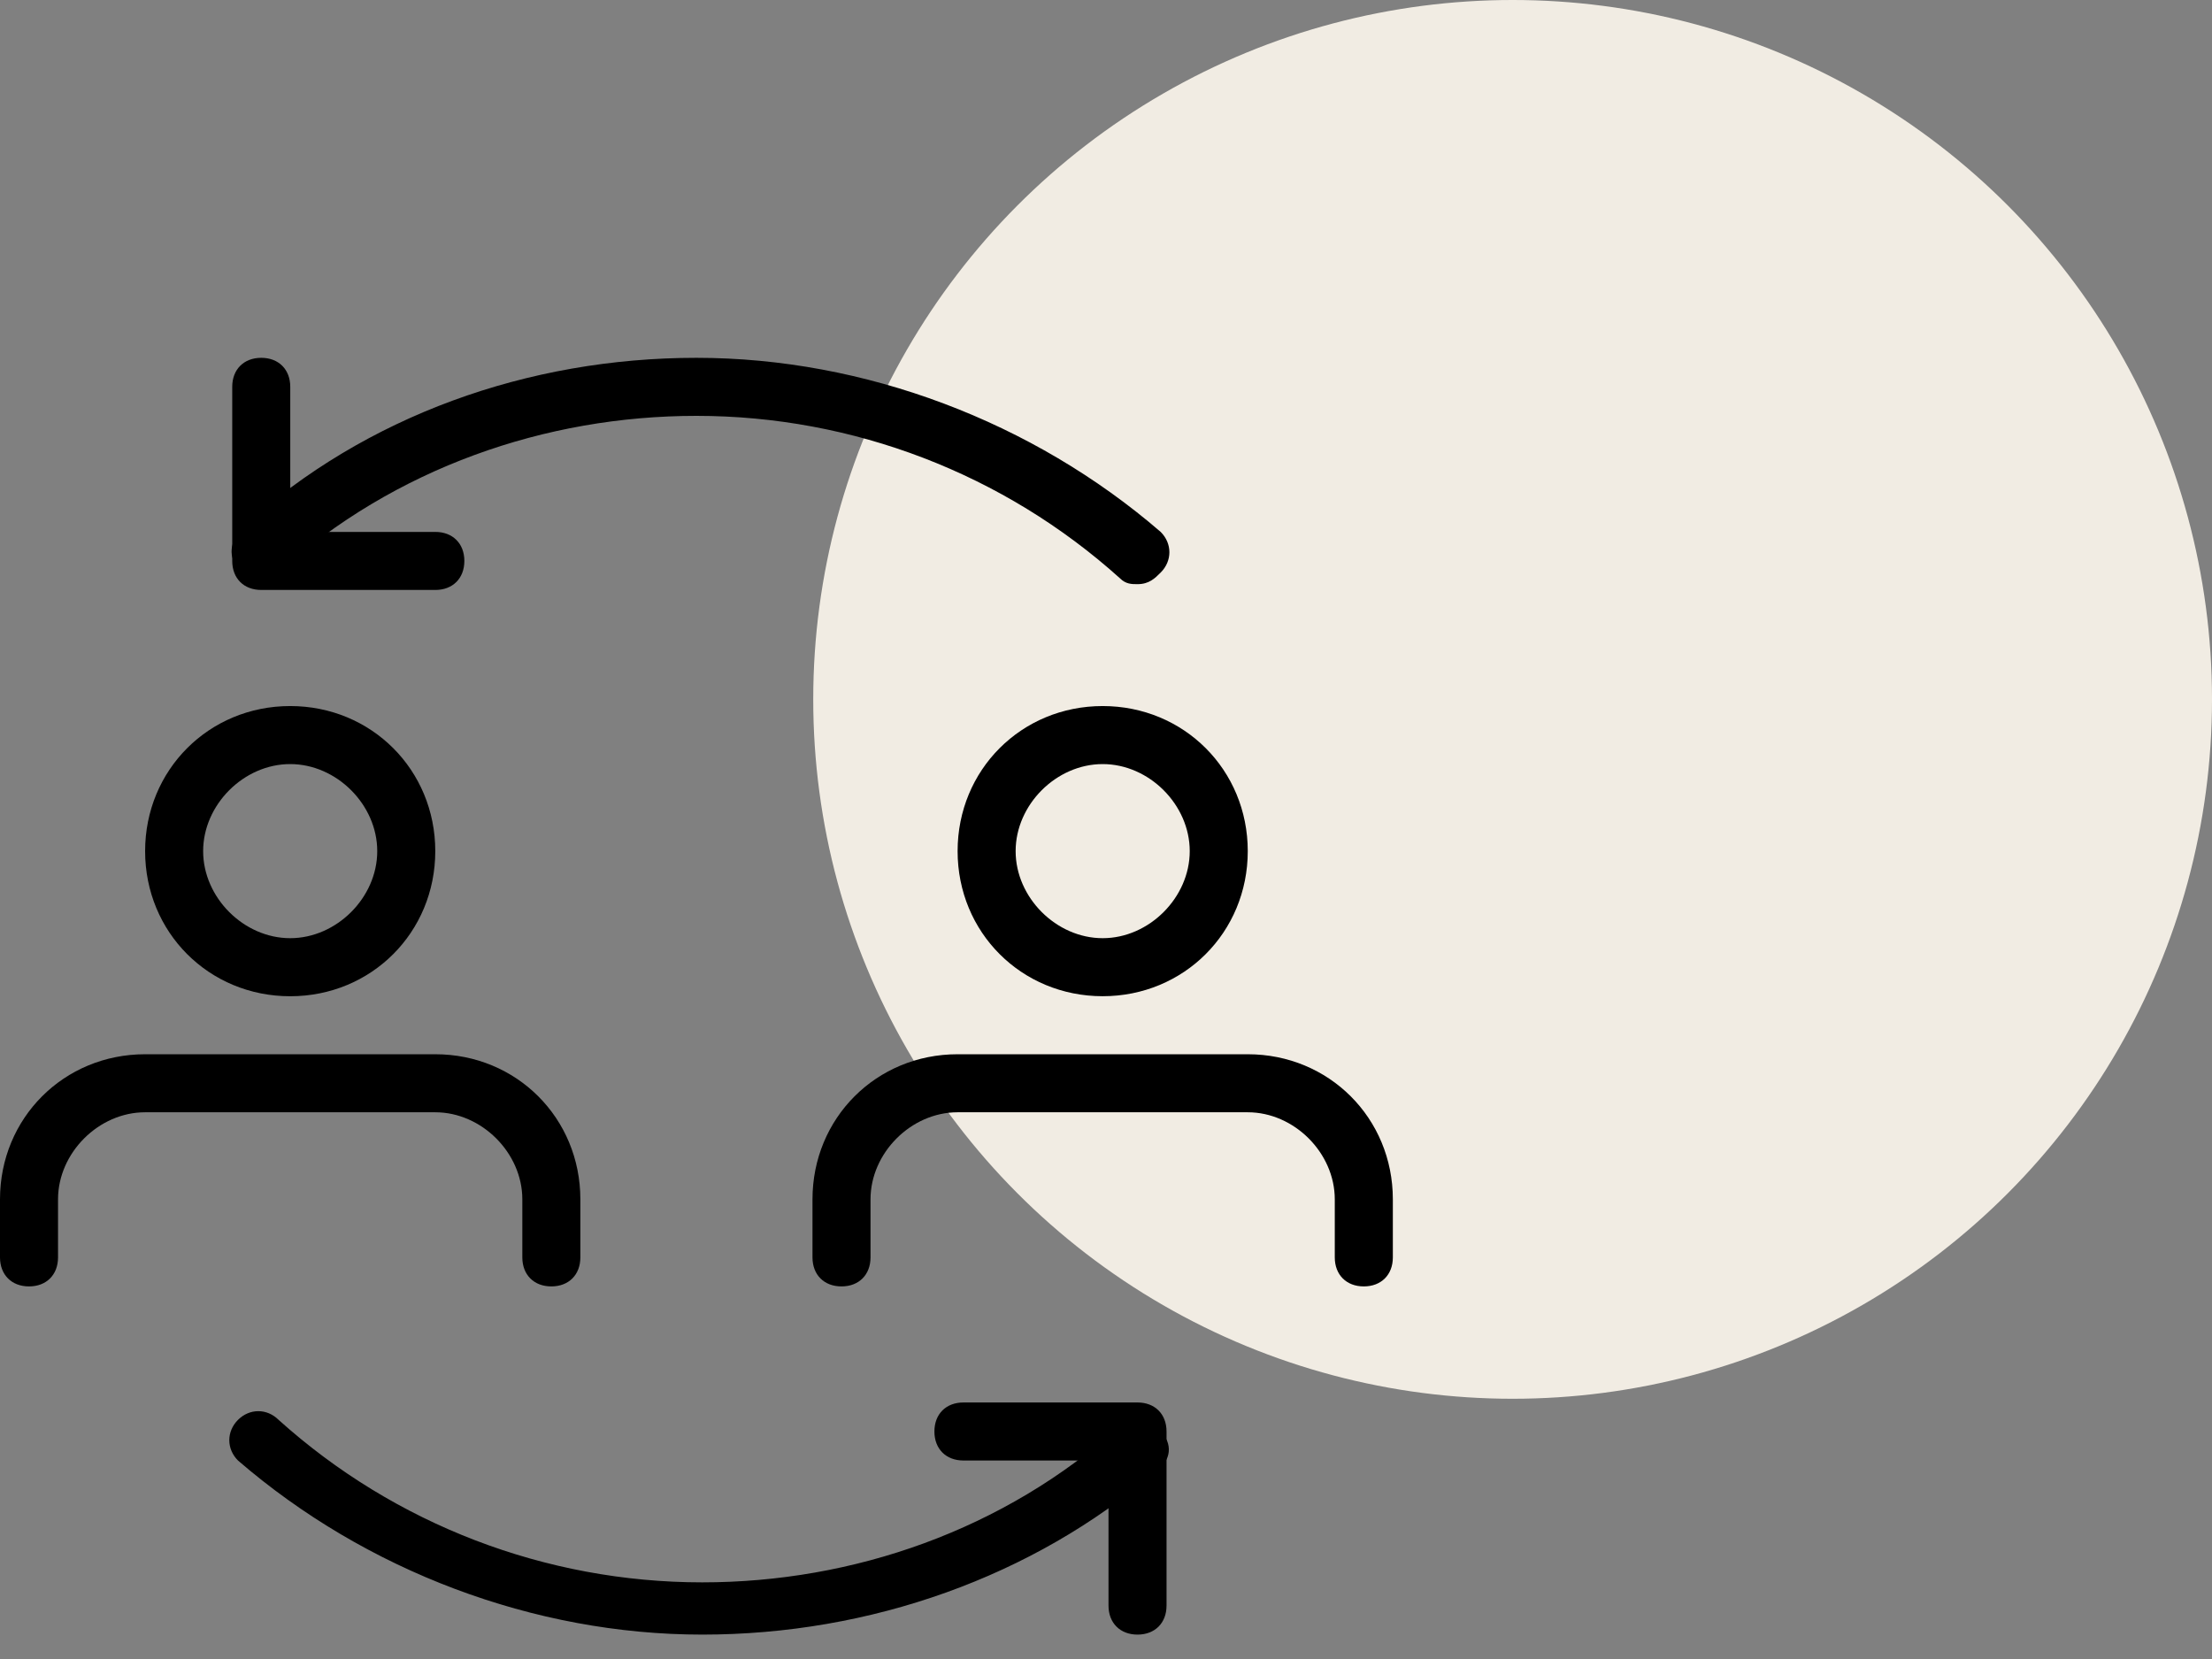 <?xml version="1.0" encoding="UTF-8"?> <svg xmlns="http://www.w3.org/2000/svg" width="68" height="51" viewBox="0 0 68 51" fill="none"><rect x="0" y="0" width="68" height="51" fill="#808080" stroke="none"/><circle cx="46.5" cy="21.5" r="21.5" fill="#F1ECE3"></circle><path d="M34.967 17.958C34.789 17.958 34.61 17.958 34.432 17.78C30.864 14.568 26.225 12.784 21.408 12.784C16.769 12.784 12.131 14.39 8.563 17.601C8.206 17.78 7.67 17.78 7.314 17.423C6.957 17.066 7.135 16.531 7.492 16.174C11.239 12.784 16.234 11 21.408 11C26.582 11 31.756 12.963 35.681 16.352C36.038 16.709 36.038 17.244 35.681 17.601C35.502 17.78 35.324 17.958 34.967 17.958Z" fill="black"></path><path d="M13.383 18.136H8.031C7.495 18.136 7.139 17.78 7.139 17.244V11.892C7.139 11.357 7.495 11 8.031 11C8.566 11 8.923 11.357 8.923 11.892V16.352H13.383C13.918 16.352 14.275 16.709 14.275 17.244C14.275 17.78 13.918 18.136 13.383 18.136Z" fill="black"></path><path d="M21.589 50.25C16.415 50.25 11.242 48.288 7.316 44.898C6.96 44.541 6.96 44.006 7.316 43.649C7.673 43.292 8.208 43.292 8.565 43.649C12.133 46.86 16.772 48.644 21.589 48.644C26.228 48.644 30.866 47.039 34.435 43.827C34.792 43.471 35.327 43.471 35.684 44.006C36.04 44.363 36.04 44.898 35.505 45.255C31.759 48.466 26.763 50.25 21.589 50.25Z" fill="black"></path><path d="M34.969 50.25C34.434 50.25 34.077 49.893 34.077 49.358V44.898H29.617C29.081 44.898 28.725 44.541 28.725 44.006C28.725 43.471 29.081 43.114 29.617 43.114H34.969C35.504 43.114 35.861 43.471 35.861 44.006V49.358C35.861 49.893 35.504 50.25 34.969 50.25Z" fill="black"></path><path d="M8.921 30.626C6.423 30.626 4.461 28.663 4.461 26.165C4.461 23.668 6.423 21.705 8.921 21.705C11.419 21.705 13.381 23.668 13.381 26.165C13.381 28.663 11.419 30.626 8.921 30.626ZM8.921 23.489C7.494 23.489 6.245 24.738 6.245 26.165C6.245 27.593 7.494 28.841 8.921 28.841C10.348 28.841 11.597 27.593 11.597 26.165C11.597 24.738 10.348 23.489 8.921 23.489Z" fill="black"></path><path d="M16.949 39.546C16.414 39.546 16.057 39.189 16.057 38.654V36.869C16.057 35.442 14.808 34.193 13.381 34.193H4.46C3.033 34.193 1.784 35.442 1.784 36.869V38.654C1.784 39.189 1.427 39.546 0.892 39.546C0.357 39.546 0 39.189 0 38.654V36.869C0 34.372 1.963 32.409 4.46 32.409H13.381C15.879 32.409 17.841 34.372 17.841 36.869V38.654C17.841 39.189 17.484 39.546 16.949 39.546Z" fill="black"></path><path d="M33.898 30.625C31.4 30.625 29.438 28.663 29.438 26.165C29.438 23.667 31.4 21.705 33.898 21.705C36.395 21.705 38.358 23.667 38.358 26.165C38.358 28.663 36.395 30.625 33.898 30.625ZM33.898 23.489C32.471 23.489 31.222 24.738 31.222 26.165C31.222 27.592 32.471 28.841 33.898 28.841C35.325 28.841 36.574 27.592 36.574 26.165C36.574 24.738 35.325 23.489 33.898 23.489Z" fill="black"></path><path d="M41.925 39.546C41.39 39.546 41.033 39.189 41.033 38.654V36.869C41.033 35.442 39.785 34.193 38.357 34.193H29.437C28.009 34.193 26.761 35.442 26.761 36.869V38.654C26.761 39.189 26.404 39.546 25.869 39.546C25.333 39.546 24.977 39.189 24.977 38.654V36.869C24.977 34.372 26.939 32.409 29.437 32.409H38.357C40.855 32.409 42.818 34.372 42.818 36.869V38.654C42.818 39.189 42.461 39.546 41.925 39.546Z" fill="black"></path></svg> 